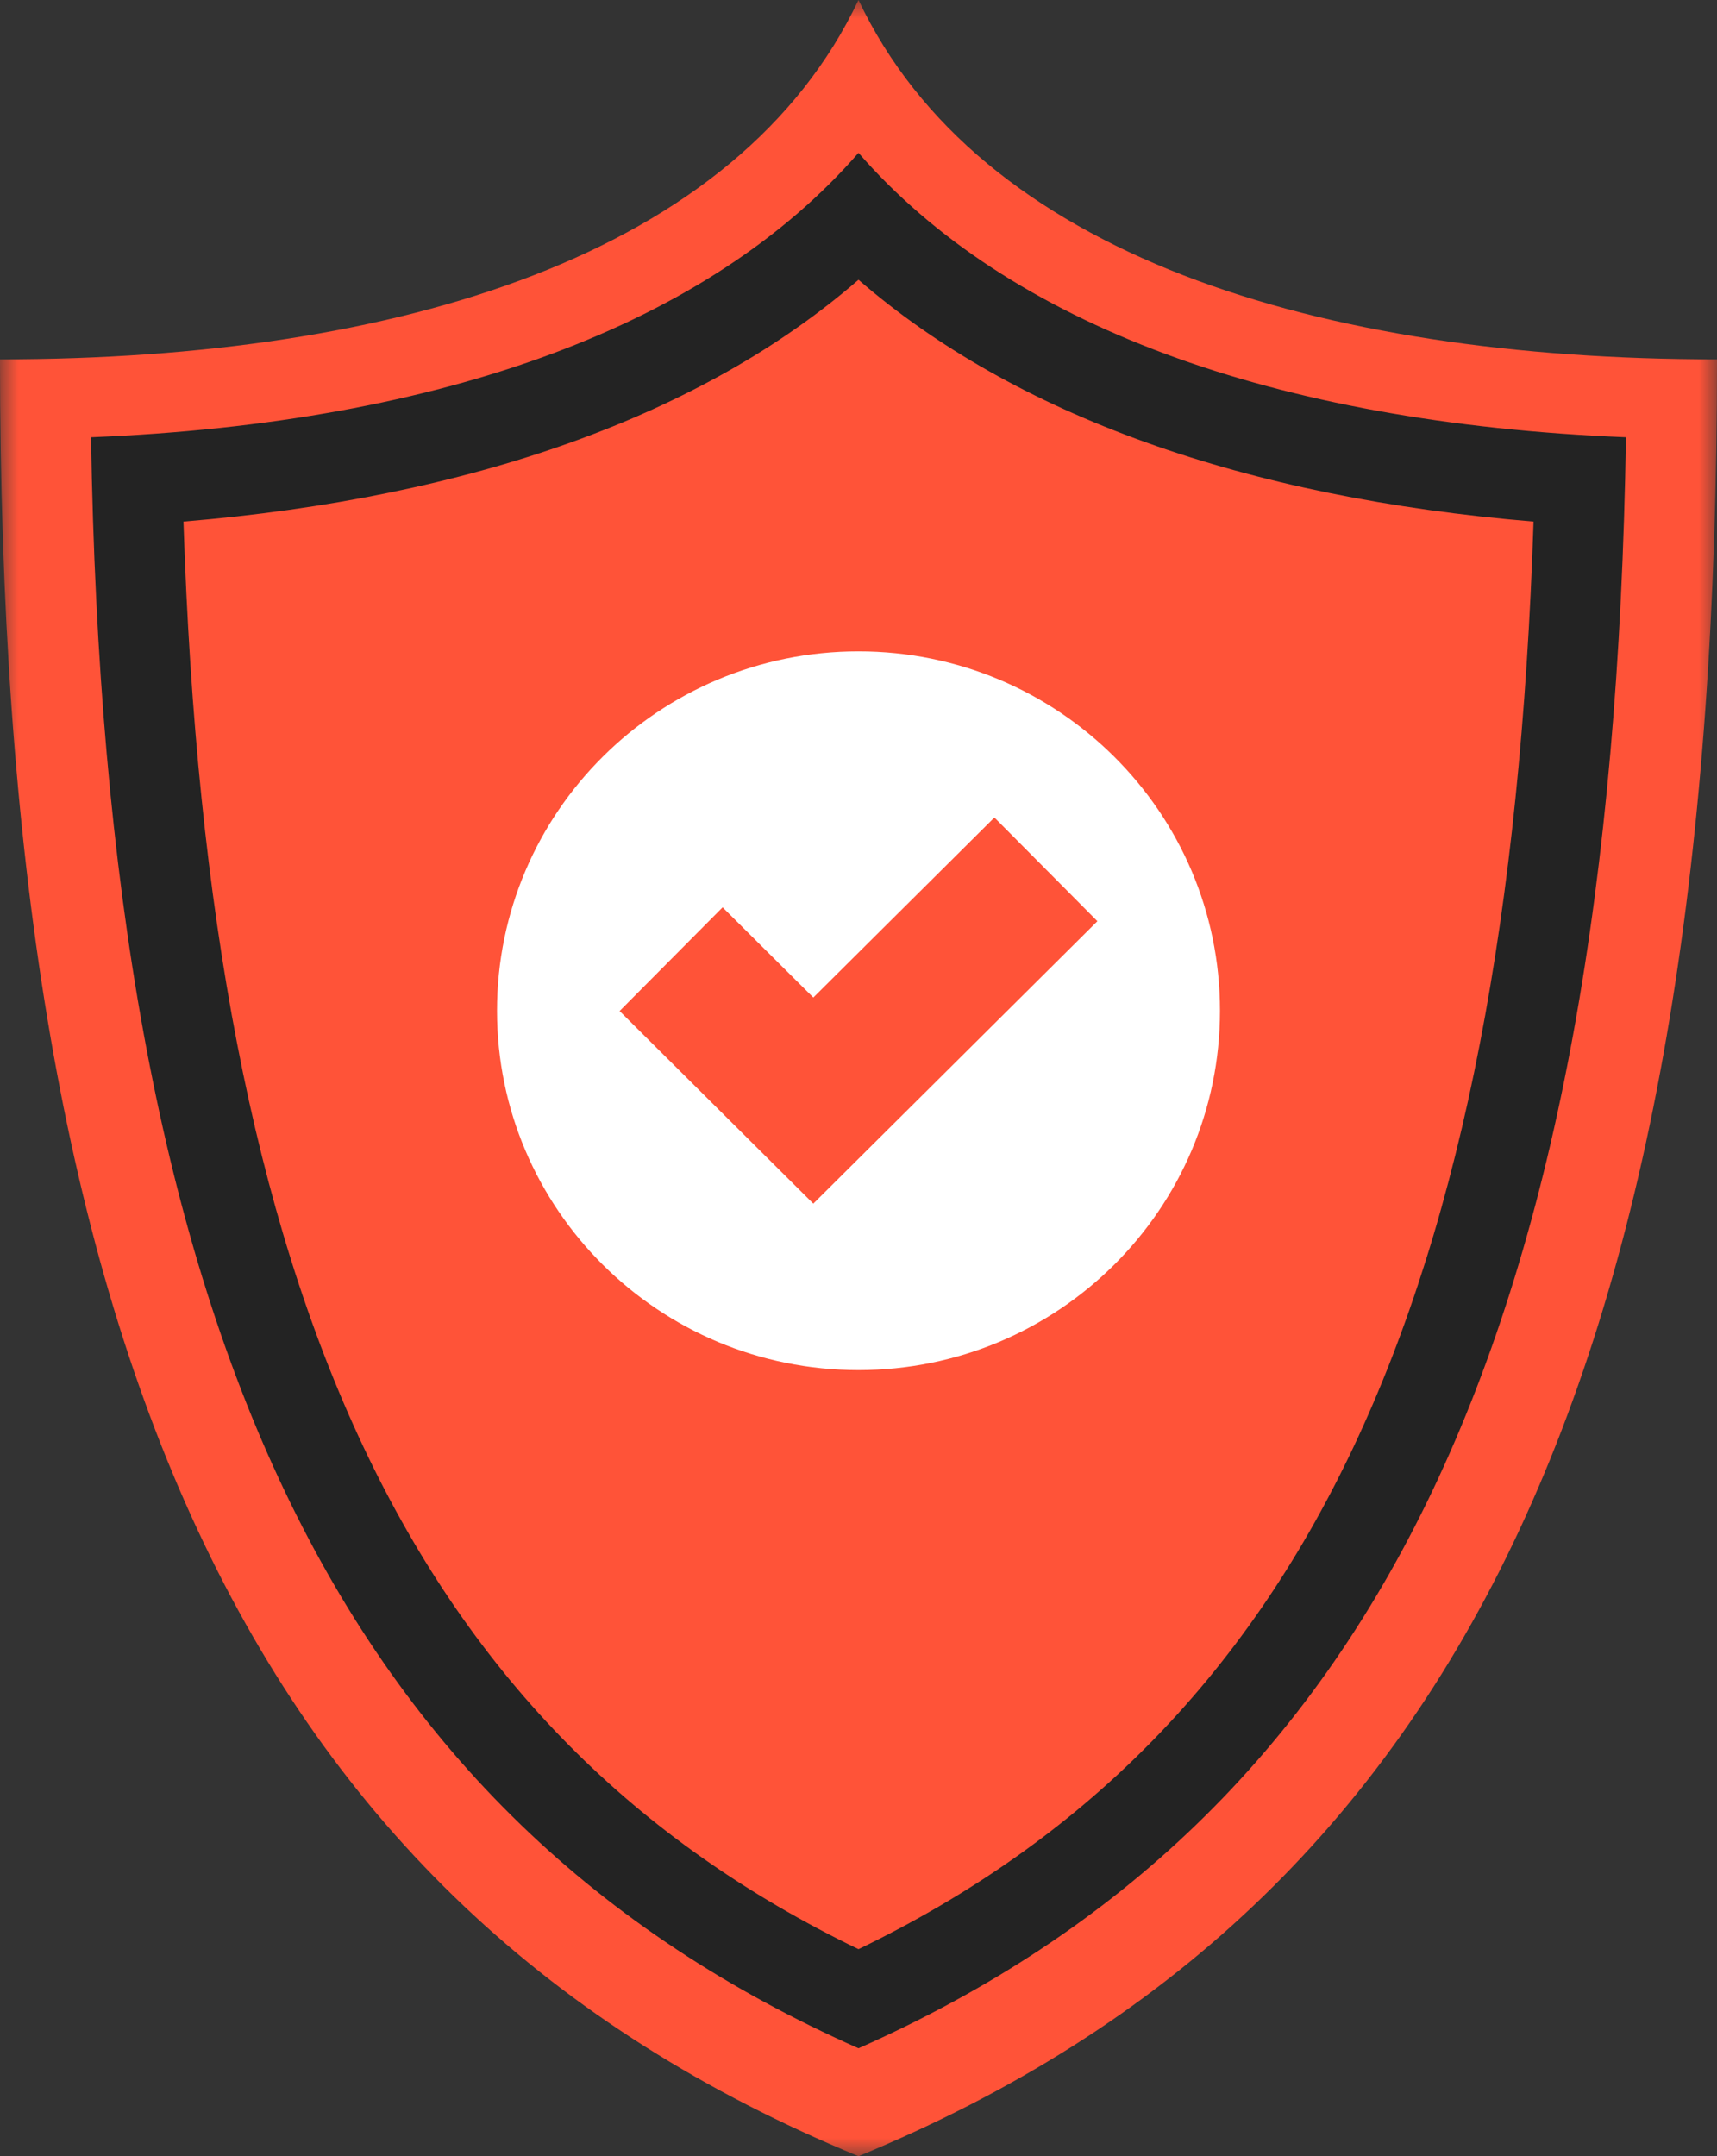 <?xml version="1.0" encoding="UTF-8"?>
<svg width="47px" height="59px" viewBox="0 0 47 59" version="1.1" xmlns="http://www.w3.org/2000/svg" xmlns:xlink="http://www.w3.org/1999/xlink">
    <rect x="0" y="0" width="47" height="59" fill="#333333" stroke="none"/>
    <title>garanzia copy 3</title>
    <defs>
        <rect id="path-1" x="0" y="0" width="47" height="59"></rect>
    </defs>
    <g id="Home" stroke="none" stroke-width="1" fill="none" fill-rule="evenodd">
        <g id="Assicurazione" transform="translate(-192, -1803)">
            <g id="garanzia-copy-3" transform="translate(192, 1803)">
                <mask id="mask-2" fill="white">
                    <use xlink:href="#path-1"></use>
                </mask>
                <g id="Rectangle"></g>
                <g id="Group" mask="url(#mask-2)">
                    <path d="M23.5,59 C40.403,52.035 47,36.67 47,9.833 C36.061,9.833 26.798,6.966 23.5,0 C20.202,6.966 10.939,9.833 0,9.833 C0,36.67 6.597,52.035 23.5,59 Z" id="Path" fill="#FF5338" fill-rule="nonzero"></path>
                    <path d="M23.5,4.182 C19.423,8.87 12.168,11.574 2.492,11.965 C2.877,36.401 9.237,49.723 23.5,56.047 C37.763,49.723 44.123,36.401 44.508,11.965 C34.831,11.574 27.577,8.87 23.5,4.182 Z M23.5,7.655 C27.768,11.357 34.069,13.617 41.978,14.272 C41.28,35.63 35.677,47.456 23.5,53.335 C11.323,47.456 5.72,35.63 5.022,14.272 C12.931,13.617 19.232,11.357 23.5,7.655 Z" id="Shape" fill="#232323" fill-rule="nonzero"></path>
                    <path d="M33.395,27.656 C33.395,33.087 28.965,37.49 23.5,37.49 C18.035,37.49 13.605,33.087 13.605,27.656 C13.605,22.225 18.035,17.823 23.5,17.823 C28.965,17.823 33.395,22.225 33.395,27.656 Z" id="Path" fill="#FFFFFF" fill-rule="nonzero"></path>
                    <polyline id="Path" stroke="#FF5338" stroke-width="4" stroke-linecap="square" points="19.789 27.656 22.263 30.115 27.211 25.198"></polyline>
                </g>
            </g>
        </g>
    </g>
</svg>